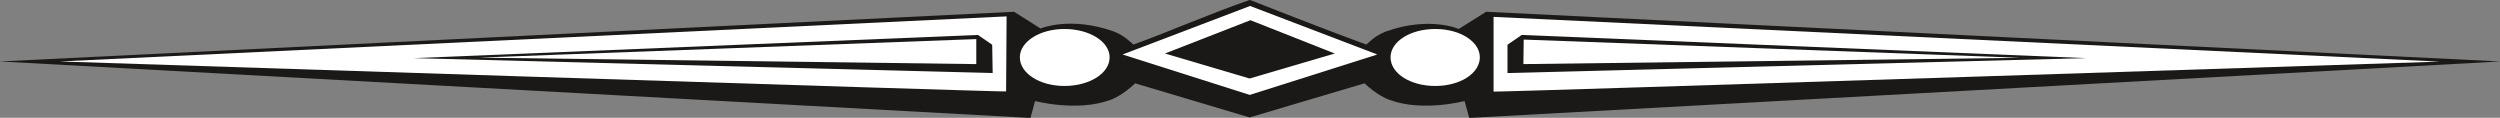 <svg xmlns="http://www.w3.org/2000/svg" xml:space="preserve" width="570.444" height="7.11mm" fill-rule="evenodd" stroke-linejoin="round" stroke-width="28.222" preserveAspectRatio="xMidYMid" version="1.2" viewBox="0 0 15093 711"><rect x="0" y="0" width="15093" height="711" fill="#808080" stroke="none"/><defs class="ClipPathGroup"><clipPath id="a" clipPathUnits="userSpaceOnUse"><path d="M0 0h15093v711H0z"/></clipPath></defs><g class="SlideGroup"><g class="Slide" clip-path="url(#a)"><g class="Page"><g class="com.sun.star.drawing.ClosedBezierShape"><path fill="none" d="M0 0h15095v713H0z" class="BoundingBox"/><path fill="#1B1918" d="M7547 0s475 187 701 269c8-3 46-51 119-79 264-94 440-15 440-15l165-104 6122 300-6224 341-28-102s-251 66-447-5c-79-25-157-102-157-102l-694 206-691-206s-78 77-155 102c-198 71-449 5-449 5l-28 102L0 371 6122 71l160 101s178-76 442 18c68 25 112 76 119 79 226-82 473-191 701-269h3Z"/></g><g class="com.sun.star.drawing.PolyPolygonShape"><path fill="none" d="M6777 36h1539v538H6777z" class="BoundingBox"/><path fill="#FFF" d="M8315 329 7547 36l-770 293 768 244 770-244Z"/></g><g class="com.sun.star.drawing.ClosedBezierShape"><path fill="none" d="M9017 102h5712v453H9017z" class="BoundingBox"/><path fill="#FFF" d="M9017 102v451c0 5 5711-181 5711-181L9017 102Z"/></g><g class="com.sun.star.drawing.PolyPolygonShape"><path fill="none" d="M7033 122h1026v353H7033z" class="BoundingBox"/><path fill="#1B1918" d="m8058 323-509-201-516 201 511 151 514-151Z"/></g><g class="com.sun.star.drawing.PolyPolygonShape"><path fill="none" d="M9101 211h3497v231H9101z" class="BoundingBox"/><path fill="#1B1918" d="M9101 441V270l86-59 3410 140-3496 90Z"/></g><g class="com.sun.star.drawing.ClosedBezierShape"><path fill="none" d="M9197 239h3000v149H9197z" class="BoundingBox"/><path fill="#FFF" d="m9197 387 2-148s3003 110 2996 110c-5 0-2998 38-2998 38Z"/></g><g class="com.sun.star.drawing.ClosedBezierShape"><path fill="none" d="M6157 175h543v345h-543z" class="BoundingBox"/><path fill="#FFF" d="M6426 519c151 0 273-76 273-173 0-95-122-171-273-171-148 0-269 76-269 171 0 97 121 173 269 173Z"/></g><g class="com.sun.star.drawing.ClosedBezierShape"><path fill="none" d="M8395 175h540v345h-540z" class="BoundingBox"/><path fill="#FFF" d="M8665 519c-151 0-270-76-270-173 0-95 119-171 270-171 150 0 269 76 269 171 0 97-119 173-269 173Z"/></g><g class="com.sun.star.drawing.ClosedBezierShape"><path fill="none" d="M361 99h5717v455H361z" class="BoundingBox"/><path fill="#FFF" d="M6077 99s-3 448-3 453S361 371 361 371L6077 99Z"/></g><g class="com.sun.star.drawing.PolyPolygonShape"><path fill="none" d="M2497 211h3497v231H2497z" class="BoundingBox"/><path fill="#1B1918" d="m5993 441-3-171-86-59-3407 140 3496 90Z"/></g><g class="com.sun.star.drawing.ClosedBezierShape"><path fill="none" d="M2893 236h3003v152H2893z" class="BoundingBox"/><path fill="#FFF" d="M5894 387V236S2886 348 2893 348s3001 39 3001 39Z"/></g></g></g></g></svg>
